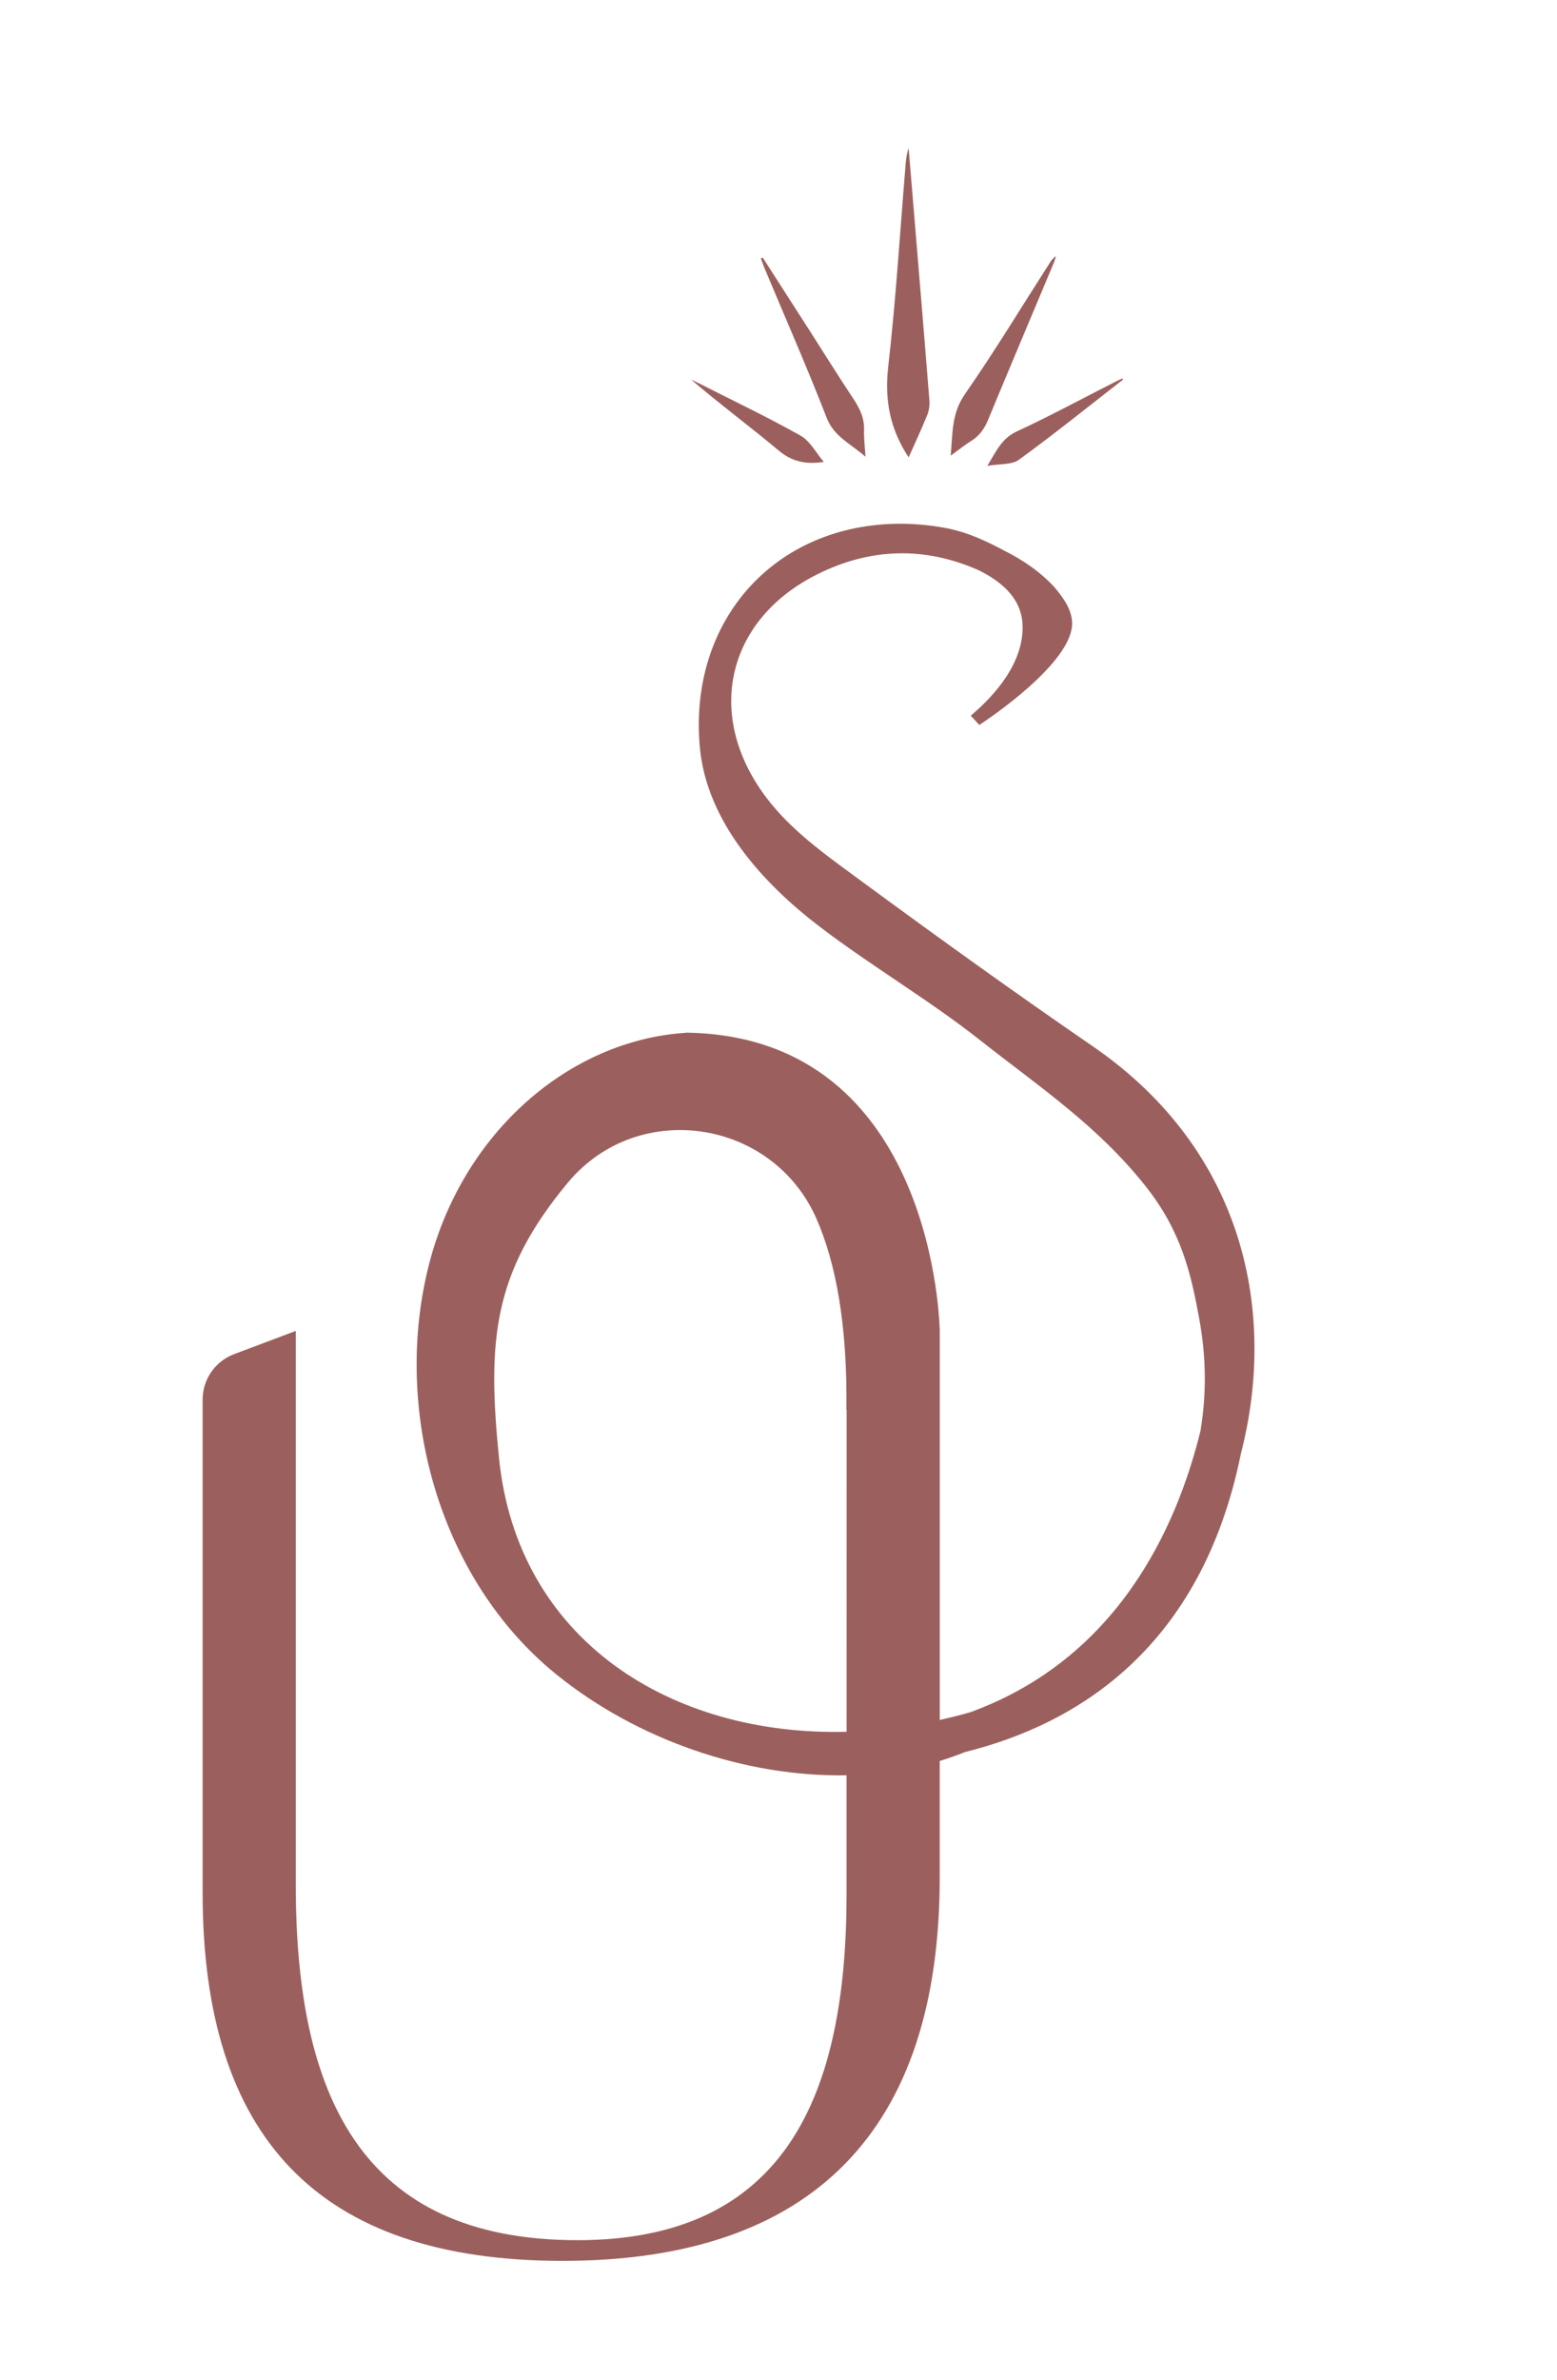<svg xml:space="preserve" style="enable-background:new 0 0 405.34 619.1;" viewBox="0 0 405.34 619.1" y="0px" x="0px" xmlns:xlink="http://www.w3.org/1999/xlink" xmlns="http://www.w3.org/2000/svg" id="Layer_1" version="1.1">
<style type="text/css">
	.st0{fill:#FFFFFF;}
	.st1{fill:#010202;}
	.st2{fill:#F2D5D1;}
	.st3{fill:#9B605D;}
</style>
<g>
	<g>
		<path d="M236.55,118.96c-4.84-7.32-6.31-14.89-5.32-23.54c2-17.53,3.08-35.16,4.54-52.75
			c0.12-1.4,0.31-2.79,0.77-4.19c0.56,6.72,1.12,13.43,1.68,20.15c1.26,15.18,2.54,30.37,3.74,45.55c0.1,1.26-0.11,2.66-0.59,3.83
			C239.88,111.67,238.2,115.26,236.55,118.96z" class="st3"></path>
		<path d="M247.5,118.52c0.51-5.81,0.22-11.01,3.69-15.99c7.75-11.13,14.78-22.75,22.11-34.17
			c0.4-0.62,0.82-1.23,1.6-1.72c-0.19,0.6-0.34,1.22-0.59,1.8c-5.69,13.58-11.43,27.13-17.07,40.74c-0.96,2.32-2.23,4.18-4.4,5.5
			C251.11,115.75,249.51,117.06,247.5,118.52z" class="st3"></path>
		<path d="M198.58,67.02c4.23,6.58,8.46,13.15,12.68,19.74c3.6,5.61,7.11,11.27,10.81,16.82
			c1.7,2.55,2.99,5.1,2.87,8.27c-0.07,2.07,0.21,4.15,0.37,6.94c-3.9-3.43-8.17-5.16-10.11-10.15c-5.1-13.11-10.77-25.99-16.2-38.96
			c-0.34-0.81-0.61-1.66-0.92-2.49C198.25,67.14,198.42,67.08,198.58,67.02z" class="st3"></path>
		<path d="M292.35,98.74c-9,6.99-17.88,14.15-27.09,20.84c-1.89,1.37-5.03,1.03-8.22,1.59
			c2.32-3.83,3.73-7.13,7.65-8.95c8.75-4.05,17.24-8.65,25.84-13.01c0.54-0.28,1.1-0.51,1.66-0.77
			C292.24,98.54,292.3,98.64,292.35,98.74z" class="st3"></path>
		<path d="M214.46,120.14c-4.74,0.74-8.36-0.11-11.78-2.98c-7.45-6.25-15.29-12.03-22.75-18.43
			c0.69,0.33,1.38,0.65,2.06,0.99c8.82,4.48,17.77,8.73,26.39,13.57C210.9,114.71,212.46,117.81,214.46,120.14z" class="st3"></path>
	</g>
	<path d="M284.46,272.12c-20.13-13.82-39.98-28.08-59.66-42.54c-8.5-6.25-17.5-12.49-24.06-20.55
		c-17.7-21.73-12.18-47.66,12.16-59.72c13.87-6.87,27.89-7.16,41.88-1c6.5,3.23,11.44,7.76,11.44,14.88
		c0,9.27-6.85,17.32-13.5,22.96l2.22,2.41c7.05-4.63,24.17-17.32,24.17-26.39c0-3.63-2.42-6.85-4.63-9.47
		c-3.66-3.96-8.21-7.1-13.25-9.58c0,0,0.01-0.01,0.01-0.01c-4.17-2.18-8.53-4.36-14.05-5.57c-3.79-0.83-8.8-1.32-12.68-1.32
		c-32.9,0-55.27,25.26-52.33,58.04c1.74,19.42,16.41,35.49,31.2,46.76c13.5,10.29,28.28,18.92,41.61,29.41
		c15.78,12.42,30.63,22.27,43.11,37.93c9.47,11.88,11.93,22.81,14.1,34.64c1.81,9.9,1.94,19.34,0.33,29.15
		c-6.28,25.56-21.73,59.23-59.84,73.17c-2.68,0.78-5.36,1.44-8.04,2.04v-101.2l0,0l0,0c0,0-0.93-76.32-65.6-77.56
		c0,0-0.01-0.01-0.01-0.01c-0.04,0-0.08,0.01-0.13,0.01c-0.11,0-0.21-0.01-0.32-0.01l-0.03,0.04
		c-30.29,1.94-57.96,25.78-66.82,60.02c-9.68,37.44,2.3,81.92,33.05,106.83c21,17.02,49.25,26.75,75.6,26.27l0,30.81
		c0,52.39-15.87,90.11-70.05,90.11c-56.58,0-73.34-38.02-73.34-92.51V346.17l-16.07,6.05c-4.92,1.85-8.18,6.56-8.18,11.82v128.22
		c0,63.46,29.93,95.79,93.7,95.79c65.26,0,98.19-34.13,98.19-99.69v-30.33c2.23-0.68,4.42-1.45,6.57-2.32
		c29.12-7.22,61.61-26.98,71.86-77.72C332.41,341.84,324.31,299.47,284.46,272.12z M220.4,450.43c-45.53,1.19-85.7-23.7-90.49-71.18
		c-3.11-30.83-1.5-48.24,17.84-71.55c0.06-0.07,0.11-0.14,0.17-0.2c18.27-21.78,53.3-16.46,64.68,9.59
		c4.92,11.26,8.03,27.2,7.75,49.64l0.06-0.05L220.4,450.43z" class="st3"></path>
</g>
</svg>
